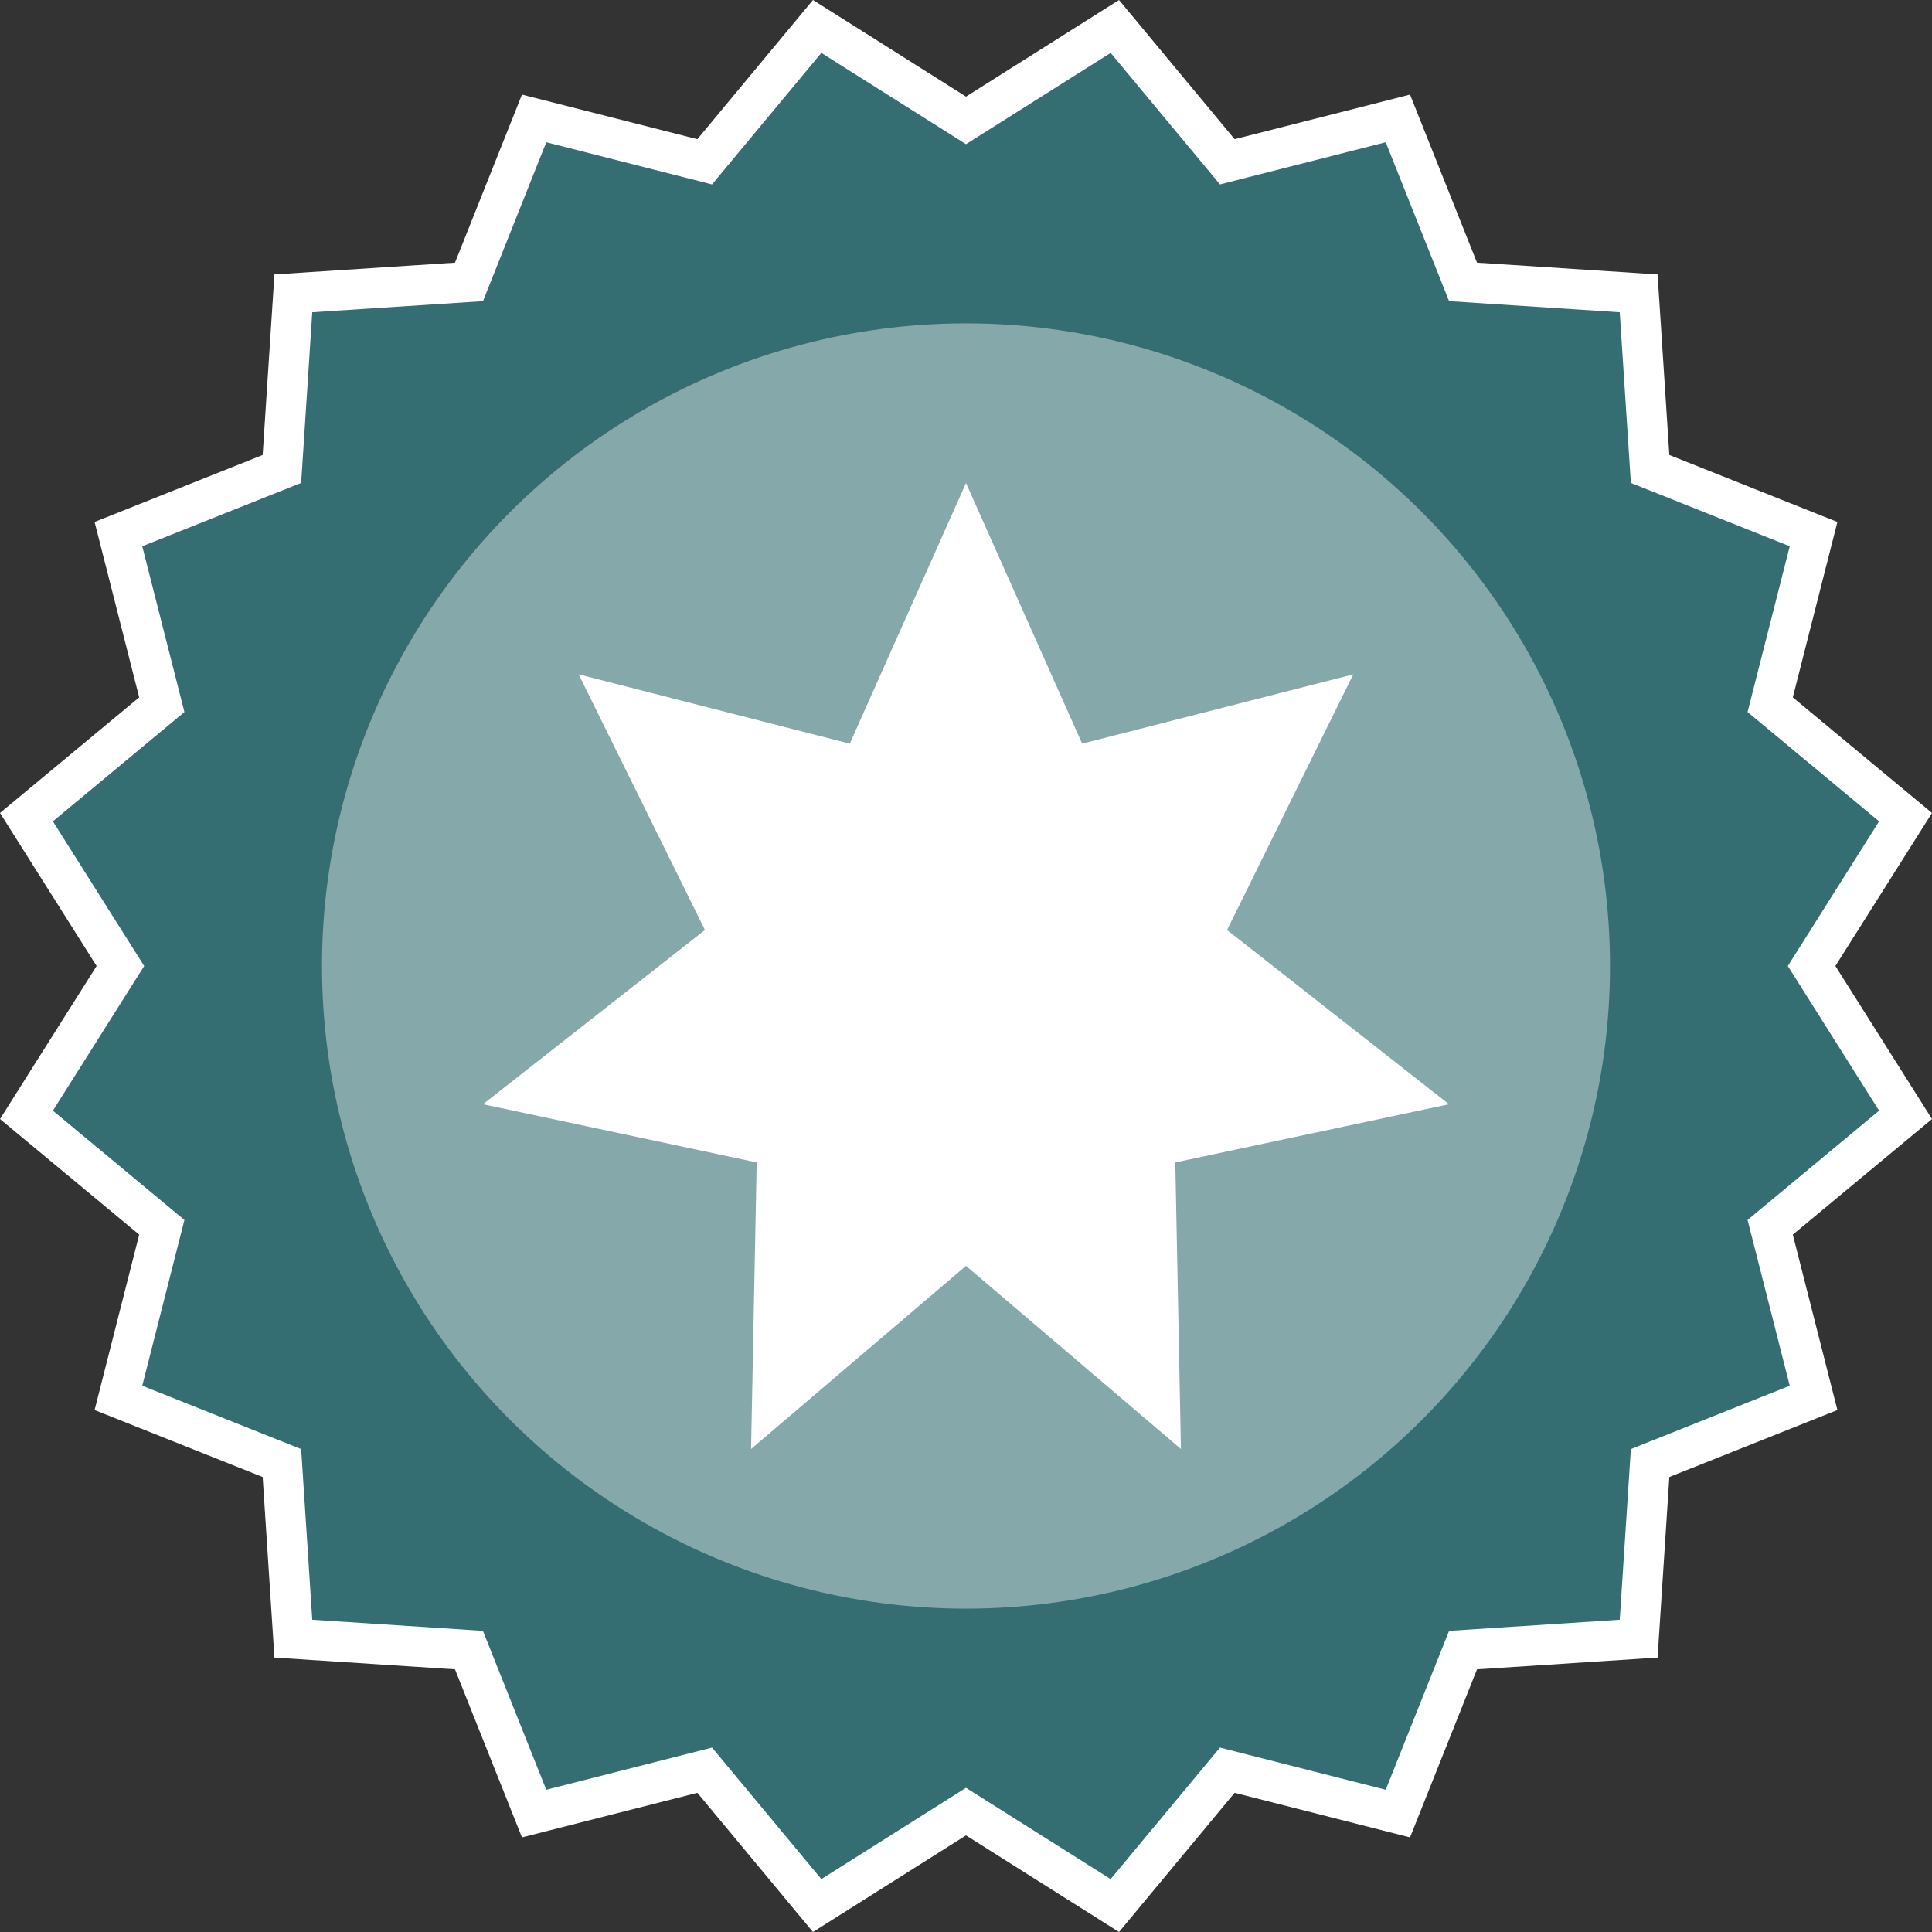 <svg xmlns="http://www.w3.org/2000/svg" width="24" height="24" viewBox="0 0 24 24">
  <rect x="0" y="0" width="24" height="24" fill="#333333" stroke="none"/>
  <g id="Gruppe_9455" data-name="Gruppe 9455" transform="translate(0 -1)">
    <g id="Gruppe_9214" data-name="Gruppe 9214" transform="translate(0 1)">
      <g id="Polygon_60" data-name="Polygon 60" fill="#346e73">
        <path d="M 10.151 23.671 L 8.855 22.112 L 8.754 21.99 L 8.601 22.029 L 6.635 22.529 L 5.884 20.645 L 5.826 20.498 L 5.668 20.488 L 3.644 20.356 L 3.512 18.332 L 3.502 18.174 L 3.355 18.116 L 1.471 17.365 L 1.971 15.399 L 2.01 15.246 L 1.888 15.145 L 0.329 13.849 L 1.411 12.133 L 1.496 12 L 1.411 11.867 L 0.329 10.151 L 1.888 8.855 L 2.01 8.754 L 1.971 8.601 L 1.471 6.635 L 3.355 5.884 L 3.502 5.826 L 3.512 5.668 L 3.644 3.644 L 5.668 3.512 L 5.826 3.502 L 5.884 3.355 L 6.635 1.471 L 8.601 1.971 L 8.754 2.01 L 8.855 1.888 L 10.151 0.329 L 11.867 1.411 L 12 1.496 L 12.133 1.411 L 13.849 0.329 L 15.145 1.888 L 15.246 2.01 L 15.399 1.971 L 17.365 1.471 L 18.116 3.355 L 18.174 3.502 L 18.332 3.512 L 20.356 3.644 L 20.488 5.668 L 20.498 5.826 L 20.645 5.884 L 22.529 6.635 L 22.029 8.601 L 21.99 8.754 L 22.112 8.855 L 23.671 10.151 L 22.589 11.867 L 22.504 12 L 22.589 12.133 L 23.671 13.849 L 22.112 15.145 L 21.99 15.246 L 22.029 15.399 L 22.529 17.365 L 20.645 18.116 L 20.498 18.174 L 20.488 18.332 L 20.356 20.356 L 18.332 20.488 L 18.174 20.498 L 18.116 20.645 L 17.365 22.529 L 15.399 22.029 L 15.246 21.99 L 15.145 22.112 L 13.849 23.671 L 12.133 22.589 L 12 22.504 L 11.867 22.589 L 10.151 23.671 Z" stroke="none"/>
        <path d="M 10.203 0.657 L 8.845 2.291 L 6.786 1.767 L 6 3.741 L 3.879 3.879 L 3.741 5.999 L 1.767 6.786 L 2.291 8.845 L 0.657 10.203 L 1.791 12 L 0.657 13.797 L 2.291 15.155 L 1.767 17.214 L 3.741 18.001 L 3.879 20.121 L 5.999 20.259 L 6.786 22.233 L 8.845 21.709 L 10.203 23.343 L 12 22.209 L 13.797 23.343 L 15.155 21.709 L 17.214 22.233 L 18.001 20.259 L 20.121 20.121 L 20.259 18.001 L 22.233 17.214 L 21.709 15.155 L 23.343 13.797 L 22.209 12 L 23.343 10.203 L 21.709 8.845 L 22.233 6.786 L 20.259 5.999 L 20.121 3.879 L 18.001 3.741 L 17.214 1.767 L 15.155 2.291 L 13.797 0.657 L 12 1.791 L 10.203 0.657 M 10.099 0 L 12 1.2 L 13.901 0 L 15.337 1.729 L 17.516 1.175 L 18.348 3.263 L 20.591 3.409 L 20.737 5.652 L 22.825 6.484 L 22.271 8.663 L 24 10.099 L 22.8 12 L 24 13.901 L 22.271 15.337 L 22.825 17.516 L 20.737 18.348 L 20.591 20.591 L 18.348 20.737 L 17.516 22.825 L 15.337 22.271 L 13.901 24 L 12 22.8 L 10.099 24 L 8.663 22.271 L 6.484 22.825 L 5.652 20.737 L 3.409 20.591 L 3.263 18.348 L 1.175 17.516 L 1.729 15.337 L 0 13.901 L 1.2 12 L 0 10.099 L 1.729 8.663 L 1.175 6.484 L 3.263 5.652 L 3.409 3.409 L 5.652 3.263 L 6.484 1.175 L 8.663 1.729 L 10.099 0 Z" stroke="none" fill="#fff"/>
      </g>
      <ellipse id="Ellipse_785" data-name="Ellipse 785" cx="8" cy="7.983" rx="8" ry="7.983" transform="translate(4 4.017)" fill="#fff" opacity="0.4"/>
      <path id="Polygon_56" data-name="Polygon 56" d="M6,0,7.443,3.238l3.368-.861L9.243,5.553,12,7.717,8.6,8.44,8.67,12,6,9.725,3.33,12,3.4,8.44,0,7.717,2.757,5.553,1.188,2.377l3.368.861Z" transform="translate(6 6)" fill="#fff"/>
    </g>
  </g>
</svg>